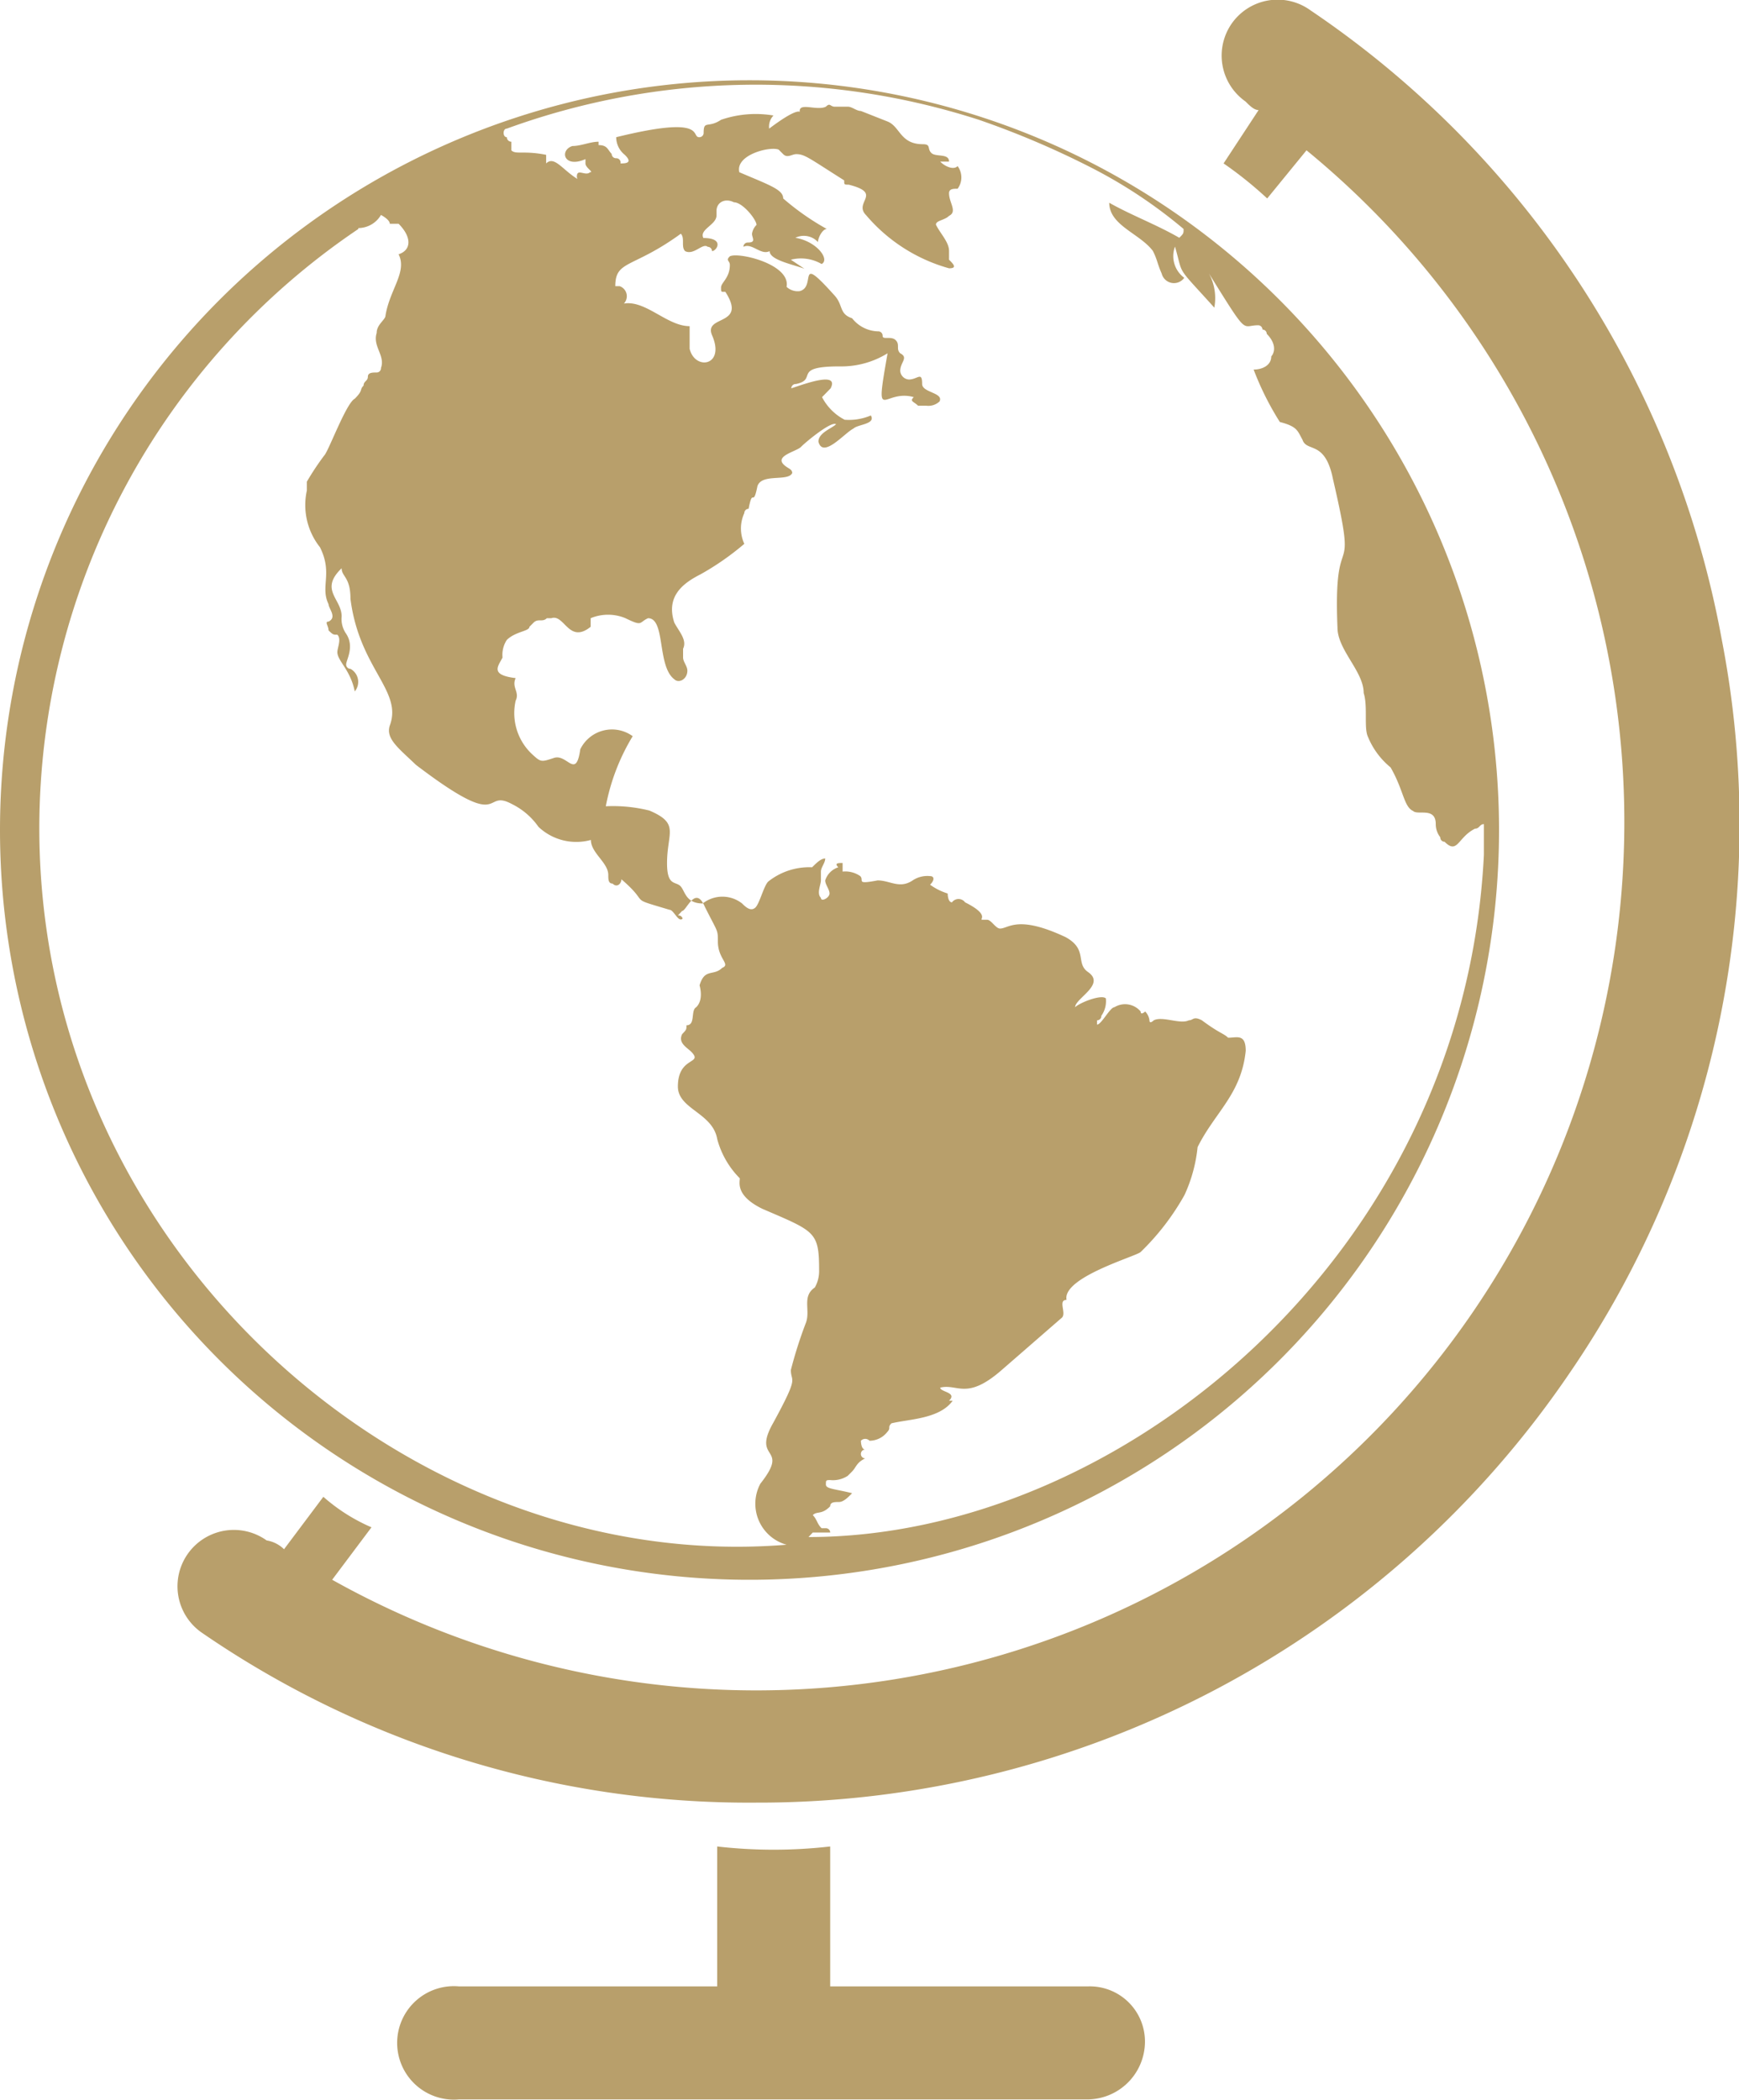 <?xml version="1.0" encoding="UTF-8"?> <svg xmlns="http://www.w3.org/2000/svg" data-name="Layer 1" width="76.96" height="92.9"><path d="M48.15 87.88H36.74v-6.19a22 22 0 0 1-5 0v6.19H20.31a2.51 2.51 0 1 0 0 5h27.84a2.56 2.56 0 0 0 2.52-2.51 2.44 2.44 0 0 0-2.52-2.49zM32.88 69.89h.58a33.17 33.17 0 1 0-.58 0zm-10.64-40.8a1.2 1.2 0 0 1 .19-.78c.39-.38 1-.38 1-.58l.19-.19c.2-.19.39 0 .58-.19h.2c.58-.2.77 1.16 1.74.38v-.38a2 2 0 0 1 1.54 0c.78.38.58.19 1 0 .78 0 .39 2.12 1.16 2.7.2.2.58 0 .58-.38 0-.2-.19-.39-.19-.58v-.39c.19-.39-.19-.77-.39-1.16-.38-1.16.39-1.74 1.16-2.13a12 12 0 0 0 1.94-1.35 1.62 1.62 0 0 1 0-1.36.19.19 0 0 1 .19-.19c.19-1 .19 0 .39-1 .19-.58 1.35-.19 1.54-.58 0-.19-.19-.19-.38-.38-.39-.39.58-.58.77-.78s1.35-1.16 1.55-1c-.2.19-.78.38-.78.77.2.77 1.16-.39 1.55-.58.19-.19 1-.19.77-.58a2.47 2.47 0 0 1-1.16.19 2.34 2.34 0 0 1-1-1l.38-.39c.39-.77-1.16-.19-1.74 0a.19.19 0 0 1 .2-.19c1-.2-.2-.78 1.93-.78a3.89 3.89 0 0 0 2.13-.58c-.58 3.29-.2 1.55 1.16 1.94-.2.19 0 .19.19.38H41a.72.72 0 0 0 .58-.19c.19-.39-.77-.39-.77-.77 0-.58-.2-.2-.59-.2a.41.41 0 0 1-.38-.38c0-.39.38-.58 0-.78-.2-.19 0-.38-.2-.58s-.58 0-.58-.19a.19.19 0 0 0-.19-.2 1.51 1.51 0 0 1-1.16-.58c-.58-.19-.39-.58-.77-1-1.74-1.94-.78-.39-1.55-.2a.72.72 0 0 1-.58-.19c.19-1-2.13-1.55-2.51-1.35-.2.19 0 .19 0 .38 0 .58-.39.78-.39 1s0 .19.19.19c1 1.55-1 1-.58 1.94.58 1.35-.77 1.55-1 .58v-1c-1 0-1.94-1.16-2.91-1a.47.47 0 0 0-.19-.77h-.19c0-1.16.77-.77 2.9-2.32.19.19 0 .58.19.77.39.2.78-.38 1-.19a.19.19 0 0 1 .19.19c.2 0 .58-.58-.38-.58-.2-.38.58-.58.58-1v-.2c0-.38.38-.58.77-.38.39 0 1 .77 1 1a.7.7 0 0 0-.2.39c0 .19.2.39-.19.39a.19.19 0 0 0-.19.19c.38-.19.77.39 1.16.19 0 .39 1 .58 1.54.78l-.6-.4a1.81 1.81 0 0 1 1.36.19c.38-.19-.2-1-1.16-1.16a.85.85 0 0 1 1 .19c0-.19.2-.58.39-.58a11.3 11.3 0 0 1-1.93-1.35c0-.39-.58-.58-1.94-1.16-.19-.77 1.36-1.16 1.74-1l.2.2c.19.19.38 0 .58 0 .38 0 .58.19 2.12 1.16 0 .19 0 .19.2.19 1.54.39.19.77.77 1.35A7.43 7.43 0 0 0 42 11.87c.38 0 .19-.19 0-.38v-.39c0-.39-.39-.77-.58-1.16 0-.19.38-.19.58-.39.38-.19 0-.58 0-1 0-.2.19-.2.38-.2a.84.84 0 0 0 0-1c-.19.19-.58 0-.77-.2H42c0-.38-.58-.19-.78-.38s0-.39-.38-.39c-1 0-1-.77-1.55-1l-1.19-.47c-.2 0-.39-.19-.58-.19h-.58c-.2 0-.2-.19-.39 0-.39.19-1.16-.19-1.16.19 0 .2.19-.38-1.35.78a.71.71 0 0 1 .19-.58 4.72 4.72 0 0 0-2.32.19c-.58.39-.77 0-.77.58a.19.19 0 0 1-.2.19c-.38 0 .39-1-3.67 0a1 1 0 0 0 .38.78c.39.38 0 .38-.19.38a.19.19 0 0 0-.19-.23.19.19 0 0 1-.2-.19c-.19-.2-.19-.39-.58-.39v-.15c-.38 0-.77.19-1.16.19-.58.19-.38 1 .58.58v.19c0 .2.39.39.2.39-.2.19-.58-.19-.58.19a.19.19 0 0 0 .19.2c-.77-.39-1.16-1.16-1.55-.78v-.38c-1-.2-1.35 0-1.54-.2v-.38a.2.2 0 0 1-.2-.2c-.19 0-.19-.38 0-.38a32.19 32.19 0 0 1 20.89-.39 38.55 38.55 0 0 1 5 2.13 21.54 21.54 0 0 1 4.06 2.7c0 .2 0 .2-.19.39-1-.58-2.13-1-3.1-1.55 0 1 1.35 1.36 1.93 2.13.2.39.2.58.39 1a.56.56 0 0 0 1 .19 1.19 1.19 0 0 1-.41-1.38c.39 1.35 0 .77 1.74 2.7a2.29 2.29 0 0 0-.38-1.74c1.93 3.1 1.54 2.52 2.32 2.52a.19.19 0 0 1 .19.19.19.19 0 0 1 .19.19c.39.39.39.78.2 1 0 .39-.39.58-.78.58a12.88 12.88 0 0 0 1.16 2.32c.78.2.78.39 1 .78.19.58 1 0 1.35 1.74 1.16 5 0 1.74.2 6.57 0 1 1.16 1.94 1.16 2.9.19.58 0 1.55.19 1.94a3.42 3.42 0 0 0 1 1.35c.58 1 .58 1.74 1 1.93.2.2 1-.19 1 .58a.93.93 0 0 0 .2.58.19.19 0 0 0 .19.2c.58.58.58-.2 1.35-.58.2 0 .2-.2.39-.2v1.36C64.79 55.58 49.51 68 35.78 68l.19-.2h.77a.19.19 0 0 0-.19-.19h-.19c-.2-.19-.2-.39-.39-.58.19-.19.39 0 .77-.39 0-.19.2-.19.39-.19s.39-.19.58-.39c-.77-.19-1.16-.19-1.16-.38s0-.2.19-.2a1.2 1.2 0 0 0 .78-.19l.19-.19c.19-.2.19-.39.58-.58a.19.19 0 0 1-.19-.2.19.19 0 0 1 .19-.19c-.19 0-.19-.39-.19-.39a.26.26 0 0 1 .38 0 1 1 0 0 0 .78-.38c.19-.2 0-.2.19-.39.77-.19 2.13-.19 2.71-1H42c.38-.38-.39-.38-.39-.58.77-.19 1.16.58 2.71-.77L47 58.29c.2-.2-.19-.78.2-.78-.2-1 3.09-1.93 3.28-2.12a10.93 10.93 0 0 0 1.94-2.52 6.66 6.66 0 0 0 .58-2.12c.77-1.55 1.93-2.33 2.13-4.26 0-.77-.39-.58-.78-.58-.19-.19-.38-.19-1.16-.77-.38-.2-.38 0-.58 0-.38.19-1.16-.2-1.55 0 0 0-.19.19-.19 0a.67.67 0 0 0-.19-.39s-.2.19-.2 0a.9.9 0 0 0-1.16-.19c-.19 0-.58.77-.77.77v-.19a.19.19 0 0 0 .19-.2 1.12 1.12 0 0 0 .2-.77c-.2-.19-1.16.19-1.36.39 0-.39 1.36-1 .58-1.55-.58-.39 0-1-1-1.55-2.13-1-2.52-.38-2.9-.38-.2 0-.39-.39-.58-.39h-.2c-.19 0 .39-.19-.77-.77a.36.36 0 0 0-.58 0c-.19 0-.19-.39-.19-.39a2.7 2.7 0 0 1-.78-.39c.2-.19.2-.38 0-.38a1.17 1.17 0 0 0-.77.19c-.58.39-1 0-1.55 0-1 .19-.58 0-.77-.19a1.15 1.15 0 0 0-.78-.2v-.38c-.19 0-.38 0-.19.19a.89.89 0 0 0-.58.58c0 .19.19.39.19.58s-.38.39-.38.19c-.2-.19 0-.58 0-.77v-.39c0-.19.19-.38.19-.58-.19 0-.39.2-.58.39A2.91 2.91 0 0 0 34 39c-.2.19-.39 1-.58 1.16s-.39 0-.58-.19a1.41 1.41 0 0 0-1.74 0c-.78 0-.78-.58-1-.78s-.58 0-.58-1c0-1.36.58-1.75-.78-2.33a6.67 6.67 0 0 0-1.93-.19 9.3 9.3 0 0 1 1.19-3.1 1.56 1.56 0 0 0-2.32.58c-.19 1.35-.58.19-1.16.38s-.58.2-1-.19a2.49 2.49 0 0 1-.7-2.34c.19-.39-.19-.58 0-1-1.16-.14-.77-.53-.58-.91zm-6.38-19a1.17 1.17 0 0 0 1-.58s.39.2.39.39h.39c.58.58.58 1.16 0 1.35.39.78-.39 1.55-.58 2.71 0 .19-.39.39-.39.77-.19.59.39 1 .19 1.55a.19.19 0 0 1-.19.2c-.19 0-.39 0-.39.19s-.19.19-.19.39c-.19.19 0 .19-.39.58-.38.19-1.16 2.32-1.35 2.51a11.91 11.91 0 0 0-.77 1.16v.39a3 3 0 0 0 .58 2.51c.58 1.16 0 1.74.38 2.52 0 .19.39.58 0 .77-.19 0 0 .19 0 .39.2.19.2.19.39.19.19.19 0 .58 0 .77 0 .39.58.78.77 1.74a.66.66 0 0 0-.19-1 .19.19 0 0 1-.19-.2c0-.19.38-.77 0-1.35a1.14 1.14 0 0 1-.2-.77c0-.78-1-1.17 0-2.13 0 .38.39.38.39 1.35.39 3.1 2.32 4.06 1.74 5.61-.19.58.39 1 1.16 1.74 4.06 3.09 2.9 1 4.26 1.74a3.11 3.11 0 0 1 1.16 1 2.43 2.43 0 0 0 2.32.58c0 .58.77 1 .77 1.55 0 .19 0 .38.19.38.2.2.39 0 .39-.19 1.35 1.16.19.77 2.13 1.35.19 0 .39.58.58.39a.19.19 0 0 0-.21-.14l.19-.2c.19 0 .58-1.16 1-.19.58 1.16.58 1 .58 1.55 0 .77.58 1 .19 1.16-.39.38-.77 0-1 .77.2.77-.19 1-.19 1-.19.19 0 .77-.39.77 0 .19 0 .19-.19.39-.19.38.19.58.39.77.58.58-.58.19-.58 1.55 0 1 1.54 1.16 1.74 2.32a3.88 3.88 0 0 0 1 1.74c0 .19-.19.77 1 1.35 2.32 1 2.51 1 2.51 2.71a1.47 1.47 0 0 1-.19.77c-.58.39-.19 1-.39 1.55a19.08 19.08 0 0 0-.67 2.1c0 .58.39.19-.77 2.32-1 1.74.77 1-.58 2.71a1.88 1.88 0 0 0 1.16 2.7C18.18 69.7 1.74 55.39 1.74 36.63a32 32 0 0 1 14.12-26.5z" fill="#b89f6b"></path><path d="M76.2 28.31A42.86 42.86 0 0 0 58 .46a2.48 2.48 0 0 0-3.46.54 2.48 2.48 0 0 0 .58 3.49c.19.19.38.38.58.38l-1.55 2.36a17.16 17.16 0 0 1 1.93 1.55l1.74-2.13A38.42 38.42 0 0 1 14.7 69.89l1.74-2.32a8 8 0 0 1-2.13-1.35l-1.74 2.32a1.42 1.42 0 0 0-.77-.39 2.49 2.49 0 1 0-2.9 4.06 42.69 42.69 0 0 0 24.56 7.54 43.4 43.4 0 0 0 36-19 42.91 42.91 0 0 0 6.74-32.44z" fill="#b89f6b"></path></svg> 